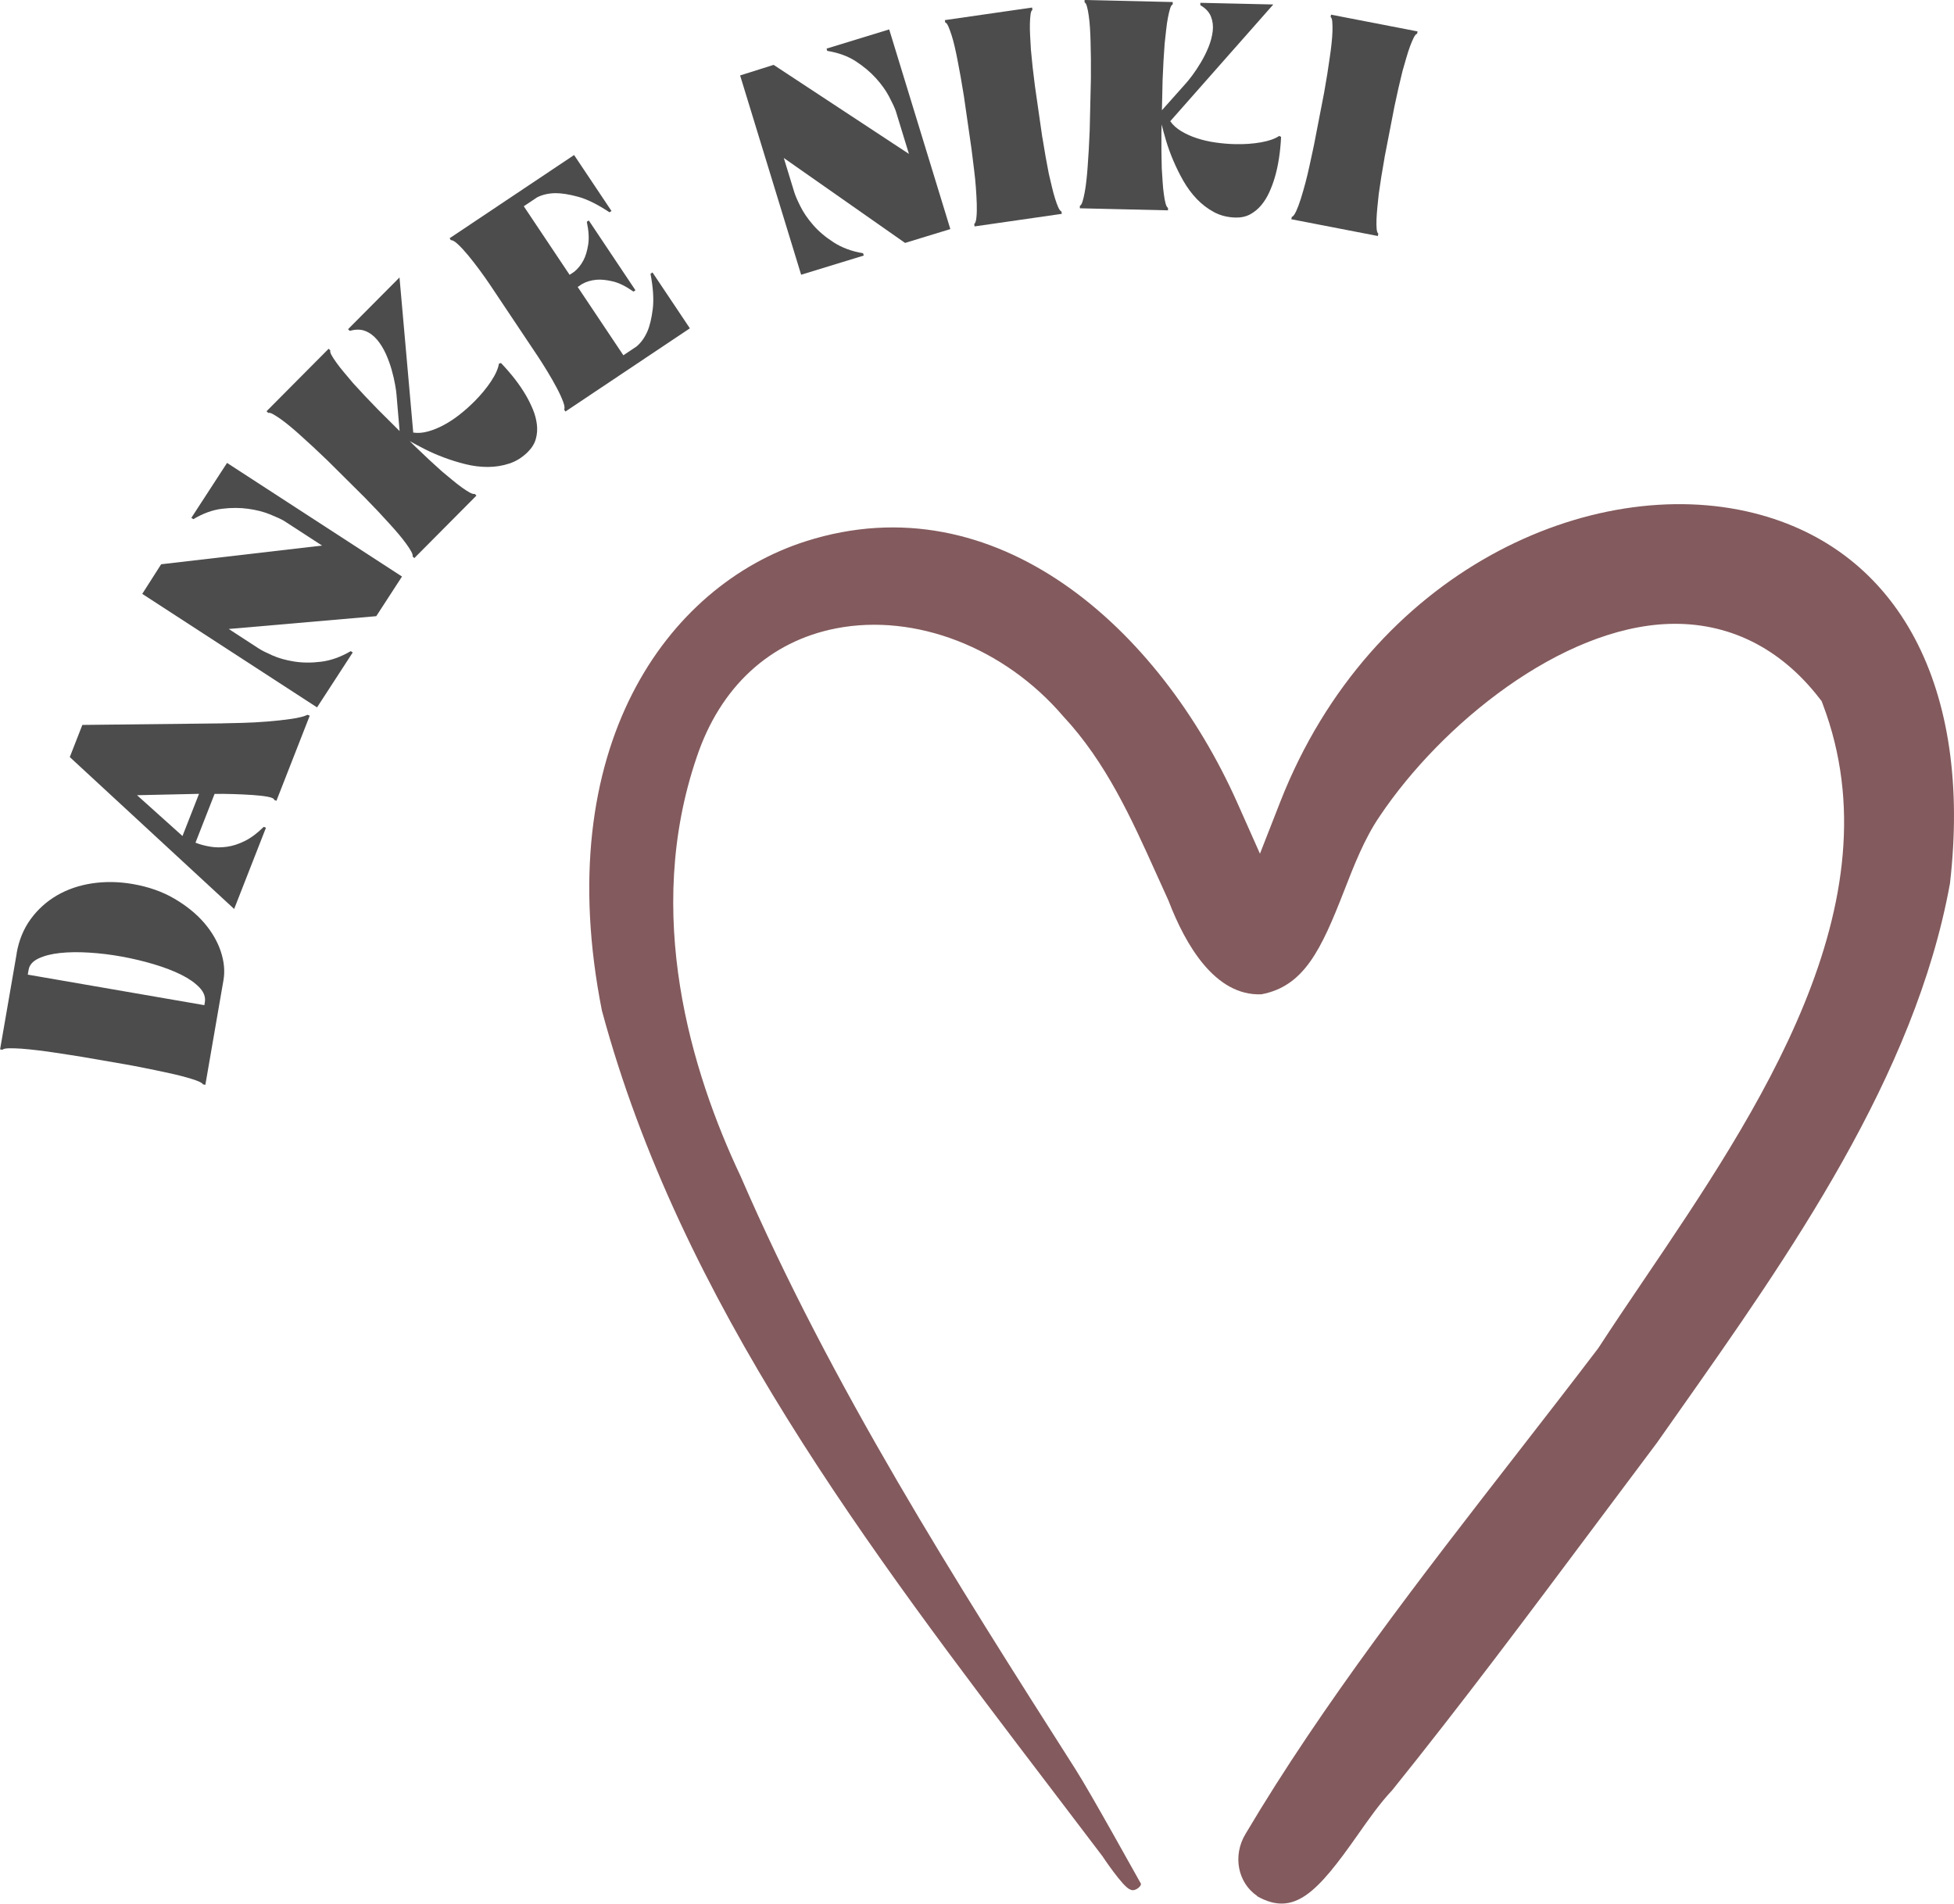 <svg xmlns="http://www.w3.org/2000/svg" id="Ebene_2" data-name="Ebene 2" viewBox="0 0 401.22 390.87"><defs><style>      .cls-1 {        fill: #835a5d;      }      .cls-1, .cls-2 {        stroke-width: 0px;      }      .cls-2 {        fill: #4d4c4c;      }    </style></defs><g id="Ebene_1-2" data-name="Ebene 1"><g><path class="cls-2" d="m3.41,195.76c.47-2.69,1.43-5.04,2.89-7.04,1.46-2,3.26-3.62,5.4-4.87,2.14-1.24,4.55-2.07,7.22-2.47,2.68-.4,5.46-.36,8.35.14,3.21.56,6.05,1.55,8.51,2.99,2.46,1.44,4.49,3.08,6.1,4.93,1.6,1.85,2.75,3.82,3.45,5.9.69,2.08.88,4.05.56,5.9l-3.72,21.5-.48-.08c-.15-.31-.91-.68-2.26-1.1-1.35-.42-2.92-.83-4.69-1.21-1.77-.39-3.51-.75-5.21-1.09-1.7-.34-2.95-.57-3.75-.71l-8.92-1.54c-.52-.09-1.28-.21-2.26-.36s-2.05-.31-3.2-.49c-1.15-.18-2.34-.34-3.58-.49-1.23-.15-2.36-.26-3.38-.34-1.02-.07-1.9-.1-2.62-.08-.73.02-1.17.12-1.32.3l-.48-.08,3.41-19.7Zm38.65,10.03c.18-1.04-.18-2.05-1.09-3.01-.91-.96-2.16-1.84-3.76-2.64-1.6-.79-3.47-1.51-5.61-2.15-2.14-.64-4.34-1.16-6.58-1.57-2.24-.41-4.48-.68-6.71-.82-2.23-.14-4.23-.11-6,.08-1.77.19-3.24.57-4.42,1.13-1.17.56-1.84,1.33-2.01,2.29l-.18,1.02,36.26,6.27.1-.6Z"></path><path class="cls-2" d="m45.79,148.52c.97-.01,2.29-.04,3.97-.09,1.68-.04,3.4-.14,5.16-.28,1.76-.14,3.4-.32,4.91-.54,1.51-.22,2.61-.5,3.32-.84l.45.18-6.84,17.48-.45-.18c-.03-.27-.47-.49-1.32-.65-.86-.16-1.89-.28-3.11-.36-1.21-.08-2.53-.15-3.93-.19s-2.7-.06-3.89-.04l-3.92,10.02c.91.36,1.91.63,3,.81,1.09.19,2.23.2,3.43.03,1.2-.16,2.44-.56,3.72-1.2,1.28-.64,2.56-1.6,3.86-2.89l.46.18-6.53,16.68-33.75-31.19,2.58-6.6,28.88-.32Zm-4.94,14.48l-12.71.28,9.33,8.38,3.39-8.65Z"></path><path class="cls-2" d="m82.55,118.37l-5.29,8.15-30.29,2.63,6.15,4c.58.38,1.51.85,2.8,1.42,1.28.57,2.77.99,4.47,1.26,1.69.27,3.54.29,5.55.04s4.04-.98,6.08-2.17l.41.27-7.33,11.28-35.89-23.31,3.88-6.08,33.04-3.84-7.79-5.06c-.67-.39-1.65-.84-2.94-1.36-1.29-.52-2.77-.9-4.44-1.13-1.67-.23-3.47-.24-5.39,0-1.92.23-3.88.94-5.87,2.13l-.41-.27,7.33-11.28,35.94,23.34Z"></path><path class="cls-2" d="m102.85,74.52c2.17,2.27,3.89,4.5,5.16,6.69.55.95,1.03,1.93,1.44,2.93.41,1.01.67,2.02.79,3.02.12,1.01.05,1.99-.21,2.94-.26.95-.79,1.83-1.59,2.64-1.15,1.16-2.43,1.97-3.84,2.43-1.41.47-2.88.7-4.41.71-1.53,0-3.06-.18-4.61-.57-1.54-.38-3.04-.85-4.48-1.39-1.44-.54-2.76-1.12-3.96-1.74-1.2-.62-2.2-1.15-3.01-1.61l1.13,1.12c1.99,1.93,3.82,3.62,5.46,5.08.72.6,1.44,1.2,2.15,1.79.71.59,1.37,1.1,1.99,1.55.62.44,1.16.79,1.6,1.03.45.24.79.33,1.02.28l.35.34-12.76,12.84-.35-.35c.06-.23-.04-.57-.28-1.01-.25-.45-.59-.98-1.04-1.6s-.97-1.28-1.56-1.98c-.59-.7-1.21-1.4-1.84-2.09-1.47-1.64-3.18-3.45-5.12-5.43l-7.63-7.58c-1.99-1.92-3.82-3.62-5.46-5.08-.69-.63-1.4-1.25-2.12-1.85-.72-.6-1.39-1.12-1.99-1.55-.61-.43-1.14-.77-1.6-1.03-.46-.26-.79-.34-1-.26l-.35-.35,12.75-12.83.35.34c-.09.2,0,.53.26,1s.61.99,1.04,1.59c.43.6.96,1.27,1.56,1.98.61.72,1.22,1.44,1.82,2.16,1.48,1.64,3.18,3.45,5.12,5.43l4.42,4.4-.63-7.43c-.03-.49-.13-1.19-.29-2.09-.16-.91-.39-1.92-.7-3.02-.31-1.11-.71-2.21-1.2-3.3-.49-1.09-1.09-2.06-1.78-2.89-.69-.83-1.5-1.44-2.43-1.81-.92-.37-1.99-.38-3.2-.03l-.35-.35,10.56-10.62,2.82,31.85c.95.14,1.96.07,3.03-.23,1.07-.29,2.15-.73,3.26-1.33,1.11-.59,2.2-1.32,3.28-2.17s2.09-1.76,3.04-2.71c1.32-1.33,2.44-2.69,3.36-4.07.92-1.39,1.46-2.6,1.63-3.64l.39-.13Z"></path><path class="cls-2" d="m141.66,67.41l-25.56,17.09-.27-.41c.17-.26.1-.8-.21-1.63-.31-.82-.74-1.77-1.31-2.84-.57-1.07-1.2-2.18-1.9-3.33-.7-1.15-1.35-2.18-1.96-3.1l-9.85-14.74c-.61-.92-1.32-1.91-2.12-3-.8-1.08-1.58-2.09-2.35-3.02-.77-.93-1.48-1.7-2.12-2.29-.65-.6-1.12-.87-1.42-.81l-.27-.41,25.56-17.09,7.68,11.49-.41.27c-2.47-1.64-4.63-2.7-6.48-3.2-1.85-.5-3.41-.74-4.68-.73-1.45.04-2.7.33-3.75.89l-2.69,1.8,9.41,14.08.92-.61c.77-.61,1.41-1.41,1.93-2.39.43-.82.75-1.88.96-3.18.21-1.29.12-2.86-.28-4.71l.41-.27,9.58,14.33-.41.27c-1.57-1.1-3-1.81-4.28-2.1-1.28-.3-2.38-.41-3.31-.33-1.11.1-2.09.39-2.95.87l-.91.61,9.38,14.03,2.69-1.8c.92-.76,1.67-1.8,2.25-3.12.5-1.16.86-2.71,1.1-4.63.23-1.92.08-4.32-.47-7.19l.41-.27,7.68,11.48Z"></path><path class="cls-2" d="m195.13,47.04l-9.29,2.84-24.9-17.44,2.15,7.02c.2.66.61,1.62,1.24,2.88.62,1.26,1.49,2.54,2.61,3.83,1.12,1.3,2.53,2.5,4.23,3.59,1.7,1.1,3.72,1.85,6.05,2.24l.14.47-12.86,3.94-12.53-40.92,6.88-2.17,27.78,18.28-2.72-8.88c-.27-.73-.73-1.71-1.38-2.94-.65-1.23-1.54-2.47-2.67-3.72-1.13-1.25-2.51-2.41-4.13-3.47-1.63-1.06-3.58-1.77-5.87-2.14l-.14-.47,12.86-3.94,12.55,40.98Z"></path><path class="cls-2" d="m214.05,28.3c.43,2.74.87,5.19,1.3,7.35.21.92.43,1.82.64,2.72.21.9.43,1.71.66,2.44.23.73.45,1.33.66,1.79.21.46.42.74.64.83l.07.48-17.91,2.58-.07-.49c.22-.16.38-.61.45-1.36.08-.75.1-1.67.07-2.76-.03-1.08-.1-2.24-.19-3.46-.09-1.22-.21-2.38-.35-3.47-.14-1.09-.25-2.04-.35-2.85-.1-.81-.16-1.34-.2-1.58l-1.55-10.77c-.44-2.74-.87-5.19-1.3-7.35-.17-.92-.37-1.84-.58-2.76-.21-.92-.43-1.73-.66-2.44-.23-.71-.45-1.3-.66-1.79-.21-.48-.43-.75-.64-.8l-.07-.48,17.91-2.58.07.48c-.19.11-.32.43-.39.95-.07.53-.11,1.16-.13,1.9-.02.74,0,1.59.05,2.52.05.94.1,1.88.16,2.82.19,2.2.46,4.67.82,7.42l1.53,10.65Z"></path><path class="cls-2" d="m263.05,28.08c-.15,3.13-.58,5.92-1.29,8.35-.31,1.05-.69,2.07-1.14,3.06-.45.99-1,1.87-1.65,2.65-.65.78-1.41,1.4-2.27,1.87-.87.47-1.87.69-3.01.66-1.63-.04-3.1-.41-4.41-1.11-1.31-.7-2.49-1.61-3.55-2.71-1.05-1.1-1.97-2.35-2.76-3.73-.79-1.38-1.47-2.79-2.08-4.21-.6-1.42-1.09-2.78-1.47-4.07-.38-1.29-.68-2.39-.9-3.29l-.04,1.59c-.02,2.77,0,5.26.07,7.46.06.94.12,1.87.18,2.79.06.92.14,1.76.25,2.51.1.76.22,1.38.35,1.87.13.49.3.8.5.93v.49s-18.1-.42-18.1-.42v-.49c.22-.12.4-.42.55-.9.15-.49.3-1.1.44-1.86.14-.75.26-1.58.36-2.5.1-.92.19-1.84.25-2.78.17-2.2.31-4.68.42-7.45l.25-10.75c.02-2.77,0-5.26-.07-7.46-.02-.94-.06-1.88-.12-2.81-.06-.94-.14-1.78-.25-2.51-.1-.74-.22-1.36-.36-1.87-.13-.51-.3-.81-.5-.9v-.49s18.1.42,18.1.42v.49c-.22.08-.4.37-.55.88-.15.51-.3,1.12-.44,1.86-.14.73-.26,1.56-.36,2.5-.1.94-.21,1.87-.31,2.81-.17,2.2-.31,4.68-.42,7.45l-.14,6.23,4.96-5.57c.33-.36.77-.91,1.32-1.65.55-.74,1.12-1.6,1.71-2.59.59-.99,1.12-2.03,1.57-3.14.45-1.11.74-2.2.87-3.28.13-1.08,0-2.08-.36-3-.37-.93-1.09-1.71-2.18-2.34v-.49s14.98.34,14.98.34l-21.16,23.97c.55.79,1.3,1.47,2.25,2.04.95.57,2.01,1.06,3.21,1.45,1.19.39,2.47.69,3.83.88,1.36.2,2.71.31,4.06.34,1.87.04,3.63-.08,5.27-.37,1.64-.29,2.89-.73,3.76-1.32l.36.19Z"></path><path class="cls-2" d="m284.29,32.4c-.49,2.73-.88,5.18-1.18,7.37-.1.94-.2,1.86-.29,2.78-.09.92-.15,1.76-.18,2.52-.03.76-.01,1.4.03,1.91s.16.84.34,1l-.09.48-17.76-3.44.09-.48c.26-.07.55-.45.88-1.14.32-.69.64-1.55.97-2.58.33-1.04.64-2.15.96-3.33.31-1.18.58-2.31.81-3.39.23-1.08.43-2.01.61-2.81.17-.8.29-1.31.33-1.55l2.07-10.68c.49-2.73.88-5.18,1.18-7.37.14-.93.26-1.86.36-2.8s.16-1.78.18-2.52c.02-.74,0-1.38-.04-1.91-.04-.53-.16-.85-.34-.97l.09-.48,17.76,3.44-.09.48c-.22.04-.44.3-.68.77-.24.47-.49,1.06-.75,1.75-.26.7-.52,1.5-.78,2.4-.26.91-.52,1.81-.78,2.71-.54,2.14-1.09,4.56-1.66,7.28l-2.05,10.56Z"></path></g><path class="cls-1" d="m258.13,389.35c7.61,4.3,12.36-.78,20.6-12.52,2.39-3.4,4.65-6.62,7.13-9.24,14.4-17.9,27.72-35.73,41.82-54.59,4.12-5.52,8.29-11.09,12.54-16.75,1.41-2.01,2.84-4.04,4.28-6.08,22.83-32.41,48.71-69.14,55.89-108.76,4.64-40.17-10.42-68.61-40.31-76.07-33.11-8.27-78.52,11.65-97.2,59.3l-4.17,10.65-4.65-10.45c-15.91-35.7-49.46-66.15-88.57-53.71-28.58,9.09-52.6,42.41-41.9,96.37,16.13,59.84,54.79,110.6,92.17,159.68,3.55,4.66,7.08,9.3,10.59,13.93,0,0,4.18,6.31,5.68,6.85l.25.1c.35.17,1.09-.04,1.62-.56.33-.32.39-.55.37-.72-.98-1.71-10.28-18.54-13.42-23.47-24.62-38.65-50.08-78.61-68.77-121.77-10.19-21.54-20-53.93-9.02-86.08,4.82-14.4,14.99-23.79,28.64-26.44,16.25-3.15,34.53,3.93,46.6,18.04,8.81,9.43,14.03,21.03,19.09,32.26.82,1.83,1.65,3.66,2.48,5.47l.12.29c3.44,8.94,9.52,19.46,19.01,19.08,8.75-1.64,12.27-9.13,16.98-21.22,2.06-5.3,4.2-10.77,7.29-15.3,12.77-19.06,37.28-38.78,59.38-39.53,12.2-.41,22.91,4.88,30.95,15.29l.44.56.25.67c15.5,40.93-13.48,83.78-36.77,118.2-3.27,4.83-6.35,9.39-9.21,13.79l-.2.29c-5.32,7-10.73,13.96-16.45,21.33-19.68,25.32-40.02,51.5-55.92,78.33-2.68,4.46-1.6,10.02,2.43,12.75Z"></path></g></svg>